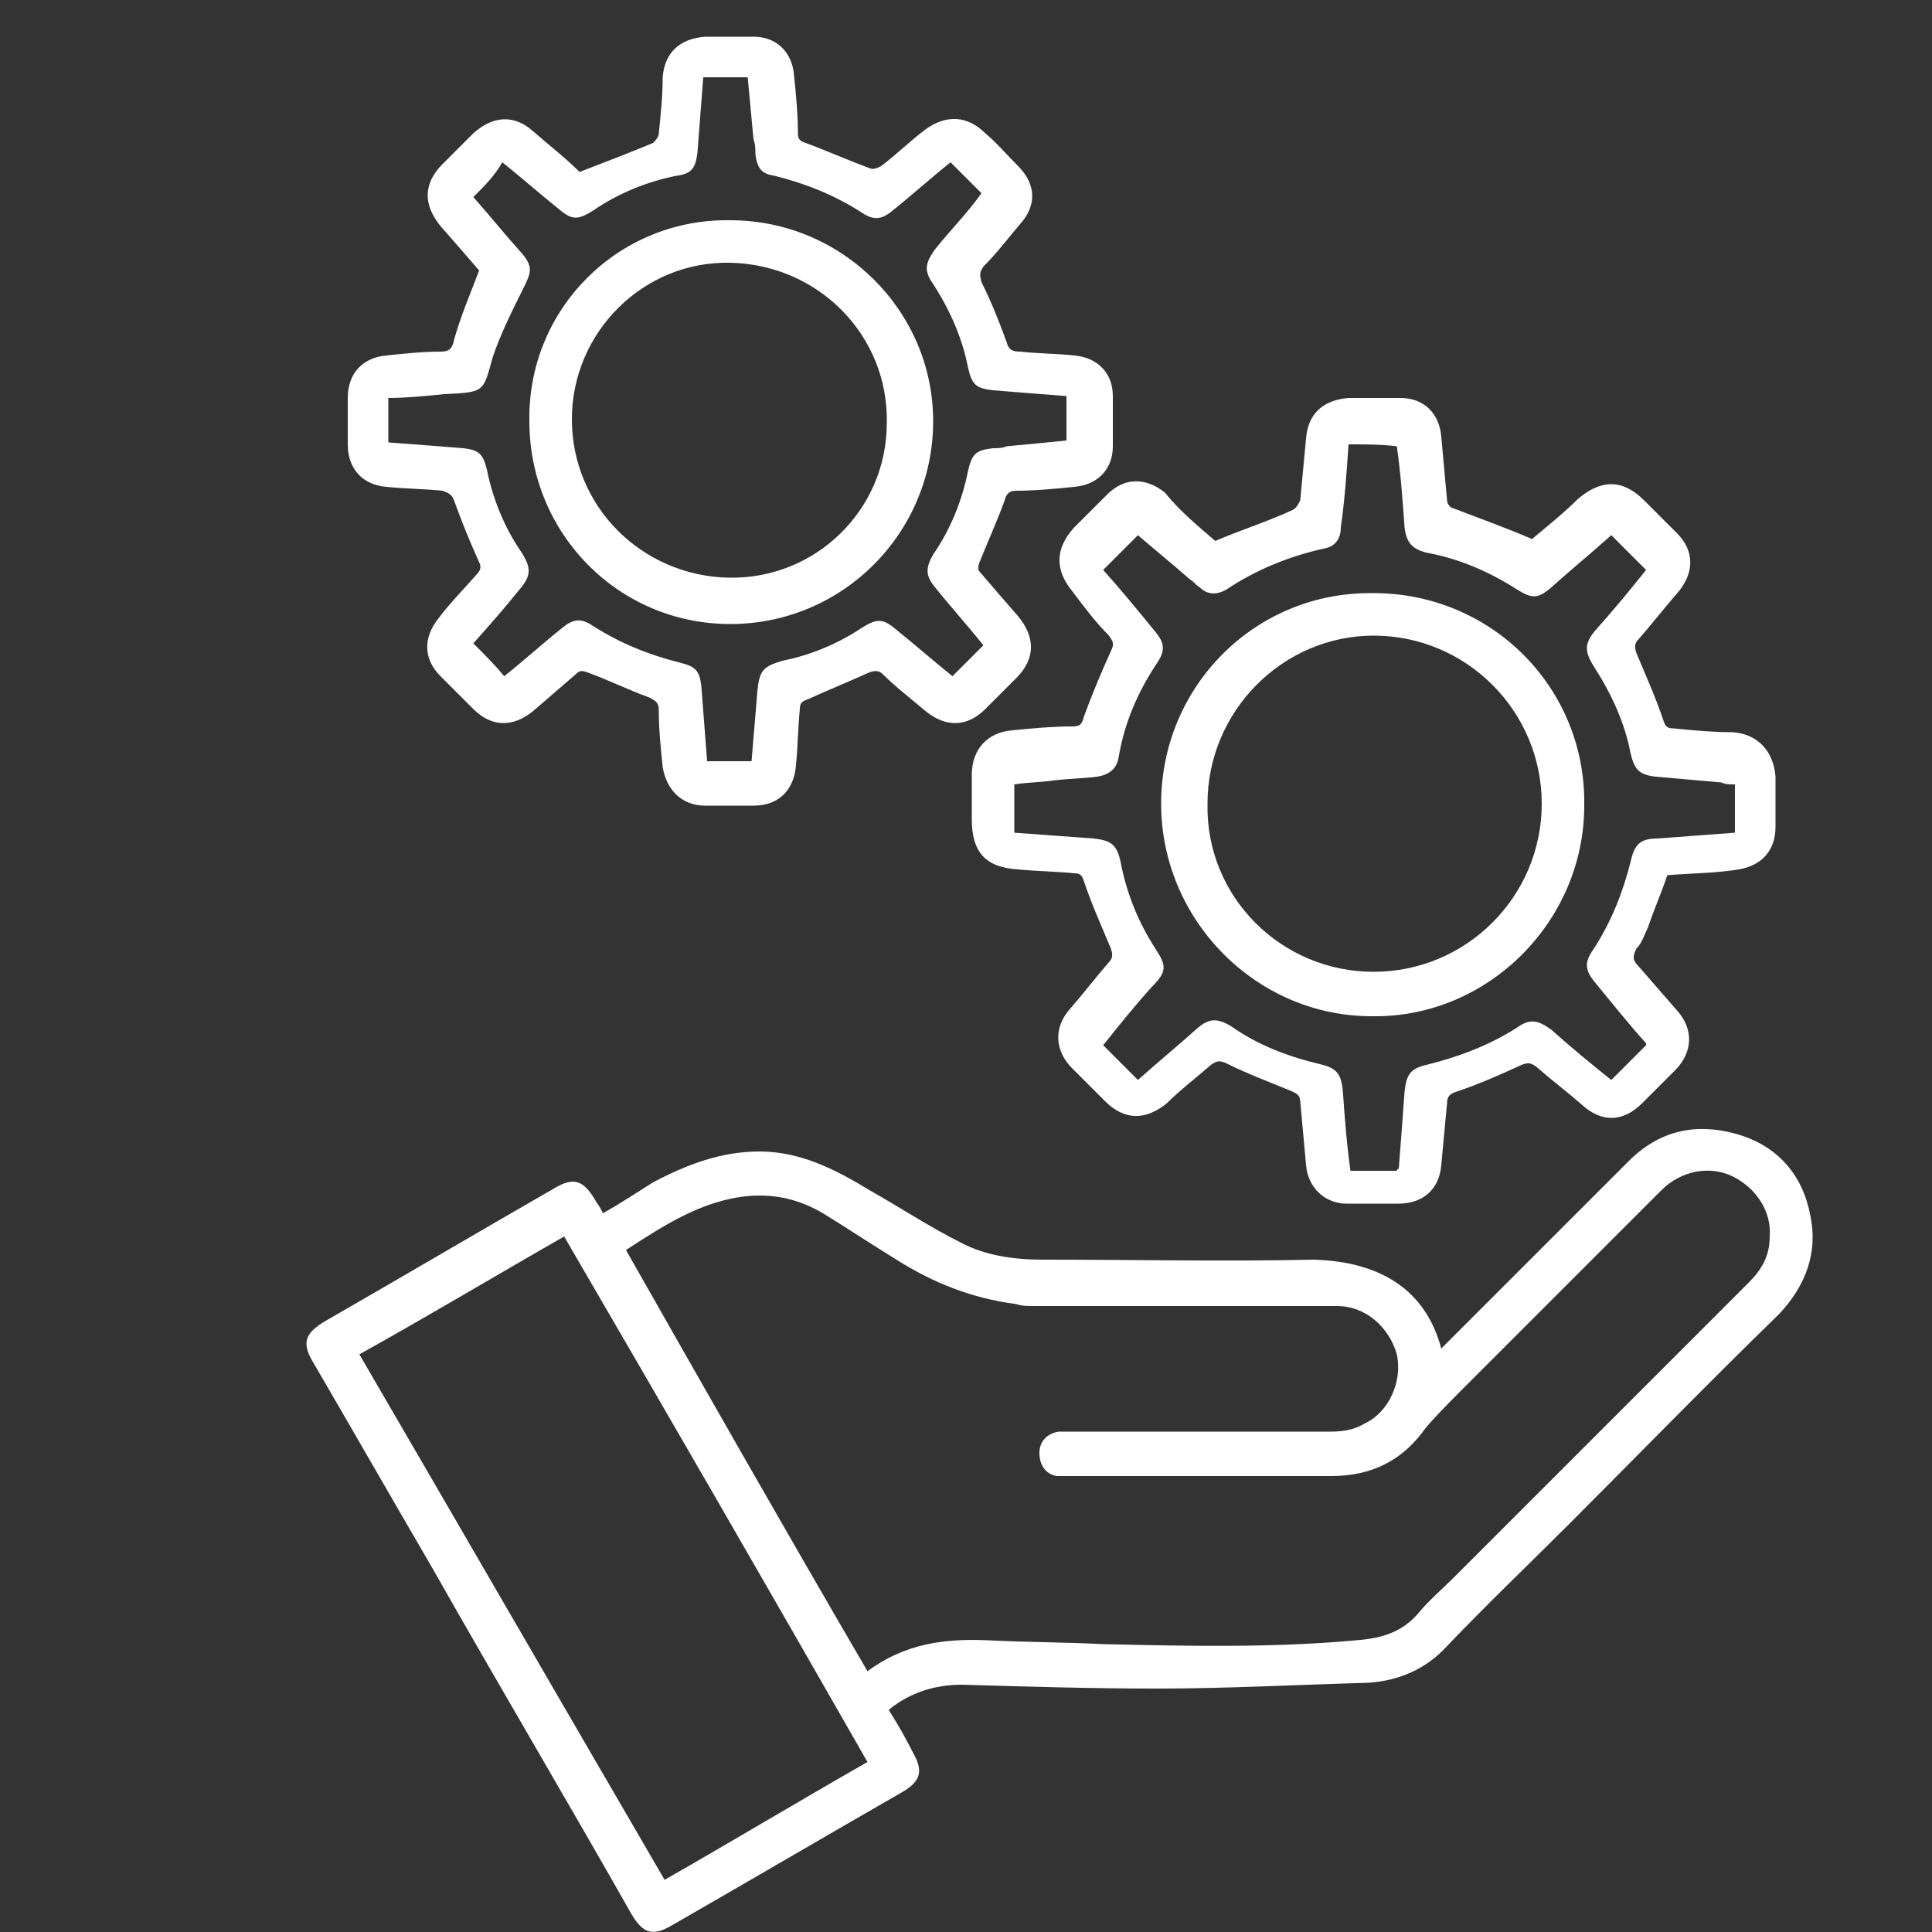 <svg xmlns="http://www.w3.org/2000/svg" width="40" height="40" viewBox="0 0 40 40" fill="none"><rect x="0" y="0" width="40" height="40" fill="#333333" stroke="none"/><path d="M29.84 27.92C30.4 27.36 30.96 26.8 31.52 26.24C32.24 25.52 33 24.76 33.72 24.04C34.36 23.4 35.12 23.24 35.96 23.48C36.8 23.72 37.32 24.32 37.48 25.16C37.64 25.92 37.4 26.6 36.84 27.2C35.36 28.64 33.92 30.12 32.48 31.56C31.64 32.4 30.76 33.24 29.96 34.08C29.52 34.56 28.96 34.8 28.32 34.84C26.88 34.88 25.4 34.96 23.96 34.96C22.6 34.96 21.28 34.92 19.92 34.88C19.36 34.88 18.84 35.04 18.4 35.4C18.6 35.72 18.76 36 18.92 36.32C19.12 36.68 19.04 36.88 18.72 37.08C17.12 38 15.48 38.96 13.88 39.88C13.52 40.08 13.32 40.04 13.08 39.64C11.72 37.24 10.32 34.88 8.96 32.48C8.12 31.04 7.32 29.64 6.48 28.2C6.24 27.8 6.32 27.6 6.72 27.36C8.32 26.44 9.88 25.52 11.48 24.6C11.88 24.36 12.08 24.44 12.32 24.84C12.36 24.92 12.44 25 12.48 25.12C12.84 24.92 13.2 24.68 13.52 24.48C14.2 24.12 14.92 23.84 15.72 23.84C16.56 23.84 17.28 24.2 18 24.64C18.64 25 19.24 25.4 19.88 25.72C20.4 26 21 26.08 21.6 26.08C23.48 26.08 25.36 26.12 27.2 26.08C28.6 26.12 29.52 26.72 29.84 27.92ZM17.96 34.6C18.72 34.04 19.52 33.92 20.44 33.96C21.24 34 22.04 34 22.84 34.04C24.6 34.08 26.36 34.12 28.08 33.96C28.6 33.92 29.04 33.8 29.4 33.36C29.6 33.12 29.84 32.92 30.08 32.68C32.12 30.64 34.16 28.6 36.2 26.56C36.48 26.28 36.64 26 36.64 25.6C36.68 25.08 36.36 24.6 35.88 24.36C35.4 24.12 34.8 24.24 34.4 24.64C33.04 26 31.64 27.4 30.28 28.76C30.04 29 29.76 29.28 29.52 29.56C29.04 30.24 28.4 30.56 27.56 30.56C25.76 30.56 23.92 30.56 22.12 30.56C22.04 30.56 21.96 30.56 21.88 30.56C21.64 30.52 21.52 30.32 21.52 30.08C21.52 29.84 21.68 29.68 21.92 29.64C22 29.64 22.08 29.64 22.16 29.64C23.96 29.64 25.76 29.64 27.56 29.64C27.8 29.64 28.04 29.6 28.24 29.48C28.76 29.24 29.04 28.6 28.92 28.04C28.76 27.48 28.28 27.04 27.68 27.04C25.6 27.04 23.48 27.04 21.4 27.04C21.28 27.04 21.16 27.04 21.04 27C20.12 26.88 19.32 26.56 18.56 26.08C18.04 25.76 17.56 25.44 17.04 25.12C16.56 24.84 16.08 24.72 15.52 24.76C14.56 24.84 13.76 25.36 12.96 25.88C14.64 28.84 16.28 31.72 17.96 34.6ZM13.76 38.92C15.16 38.12 16.56 37.28 17.96 36.48C15.88 32.84 13.8 29.24 11.68 25.6C10.28 26.4 8.88 27.24 7.44 28.04C9.56 31.68 11.64 35.28 13.76 38.92Z" fill="white"></path><path d="M25.16 11.2C25.72 10.96 26.24 10.8 26.76 10.56C26.84 10.52 26.88 10.44 26.92 10.36C26.96 9.92 27 9.52 27.04 9.08C27.08 8.56 27.4 8.28 27.92 8.24C28.28 8.24 28.64 8.24 29 8.24C29.48 8.24 29.8 8.56 29.84 9.04C29.88 9.48 29.92 9.92 29.96 10.36C29.96 10.44 30.04 10.52 30.08 10.52C30.6 10.72 31.16 10.92 31.72 11.16C32 10.92 32.36 10.64 32.68 10.32C33.16 9.92 33.6 9.92 34.04 10.36C34.28 10.6 34.48 10.8 34.72 11.04C35.08 11.4 35.08 11.84 34.76 12.24C34.48 12.56 34.2 12.92 33.92 13.24C33.84 13.32 33.84 13.4 33.88 13.52C34.08 14 34.28 14.44 34.44 14.92C34.48 15.04 34.52 15.08 34.64 15.08C35.04 15.12 35.48 15.16 35.88 15.16C36.4 15.2 36.72 15.56 36.76 16.08C36.76 16.44 36.76 16.76 36.76 17.12C36.76 17.6 36.48 17.92 36 18C35.52 18.08 35 18.08 34.52 18.12C34.4 18.48 34.24 18.84 34.12 19.2C34.04 19.36 34 19.52 33.88 19.64C33.8 19.8 33.8 19.88 33.92 20C34.2 20.32 34.44 20.6 34.72 20.92C35.08 21.32 35.04 21.8 34.68 22.16C34.44 22.4 34.2 22.64 34 22.84C33.6 23.24 33.16 23.24 32.76 22.88C32.44 22.6 32.12 22.36 31.8 22.08C31.68 22 31.64 22 31.52 22.04C31.08 22.24 30.64 22.44 30.16 22.6C30.04 22.64 29.96 22.68 29.96 22.84C29.92 23.28 29.88 23.68 29.84 24.12C29.8 24.64 29.44 24.92 28.96 24.92C28.6 24.92 28.24 24.92 27.88 24.92C27.44 24.92 27.08 24.6 27.04 24.12C27 23.68 26.96 23.24 26.92 22.8C26.92 22.68 26.84 22.64 26.76 22.6C26.28 22.4 25.84 22.24 25.36 22C25.24 21.96 25.2 21.96 25.08 22.04C24.76 22.32 24.44 22.56 24.16 22.84C23.72 23.2 23.28 23.2 22.88 22.8C22.64 22.56 22.4 22.32 22.2 22.12C21.84 21.76 21.8 21.28 22.16 20.88C22.44 20.56 22.68 20.24 22.96 19.92C23.04 19.84 23.04 19.76 23 19.64C22.8 19.16 22.6 18.72 22.44 18.24C22.4 18.12 22.36 18.08 22.24 18.08C21.84 18.04 21.48 18.04 21.08 18C20.4 17.96 20.12 17.64 20.12 16.96C20.12 16.64 20.12 16.36 20.12 16.04C20.12 15.52 20.44 15.16 20.96 15.12C21.36 15.08 21.8 15.04 22.2 15.04C22.36 15.04 22.4 15 22.44 14.84C22.6 14.4 22.8 13.92 23 13.48C23.08 13.32 23.04 13.28 22.96 13.16C22.68 12.88 22.44 12.56 22.2 12.24C21.84 11.8 21.84 11.36 22.24 10.92C22.48 10.68 22.72 10.44 22.92 10.24C23.28 9.88 23.72 9.88 24.12 10.2C24.44 10.6 24.84 10.92 25.16 11.2ZM27.92 9.2C27.88 9.8 27.84 10.36 27.76 10.92C27.76 11.16 27.64 11.32 27.4 11.36C26.68 11.52 26 11.8 25.4 12.2C25.2 12.32 25 12.32 24.84 12.16C24.76 12.12 24.72 12.04 24.64 12C24.28 11.68 23.88 11.36 23.56 11.08C23.32 11.32 23.08 11.56 22.84 11.8C23.2 12.2 23.56 12.64 23.92 13.08C24.12 13.32 24.12 13.48 23.96 13.72C23.56 14.32 23.28 14.96 23.16 15.68C23.12 15.92 22.96 16.04 22.72 16.08C22.4 16.12 22.12 16.12 21.8 16.16C21.52 16.2 21.24 16.2 21 16.24C21 16.6 21 16.92 21 17.24C21.56 17.28 22.08 17.32 22.64 17.36C23 17.4 23.12 17.48 23.2 17.84C23.32 18.48 23.56 19.08 23.92 19.64C24.16 20 24.16 20.12 23.84 20.44C23.48 20.84 23.16 21.24 22.84 21.64C23.08 21.88 23.32 22.12 23.56 22.36C23.96 22 24.4 21.64 24.8 21.28C25.04 21.08 25.2 21.08 25.48 21.24C26.04 21.64 26.68 21.88 27.36 22.04C27.68 22.12 27.76 22.24 27.8 22.56C27.84 23.12 27.88 23.68 27.96 24.24C28.28 24.24 28.64 24.24 28.92 24.24C28.92 24.2 28.96 24.2 28.96 24.2C29 23.68 29.04 23.16 29.08 22.6C29.12 22.24 29.2 22.12 29.56 22.04C30.2 21.88 30.84 21.64 31.4 21.28C31.68 21.08 31.84 21.12 32.12 21.32C32.52 21.68 32.96 22.04 33.36 22.36C33.6 22.12 33.84 21.88 34.08 21.64C34.08 21.64 34.08 21.64 34.08 21.6C33.72 21.2 33.4 20.8 33.04 20.36C32.8 20.08 32.8 19.92 33 19.64C33.36 19.08 33.6 18.48 33.76 17.84C33.84 17.48 33.96 17.36 34.32 17.36C34.84 17.32 35.4 17.28 35.92 17.24C35.92 16.88 35.92 16.56 35.92 16.24C35.8 16.24 35.72 16.24 35.64 16.2C35.2 16.16 34.72 16.12 34.28 16.08C33.92 16.04 33.84 15.92 33.76 15.6C33.64 14.96 33.36 14.36 33 13.8C32.8 13.48 32.8 13.32 33.04 13.04C33.4 12.64 33.76 12.2 34.08 11.8C33.84 11.56 33.6 11.32 33.36 11.08C32.96 11.44 32.52 11.8 32.12 12.16C31.84 12.4 31.72 12.4 31.4 12.2C30.84 11.84 30.2 11.56 29.52 11.44C29.24 11.36 29.12 11.24 29.08 10.92C29.04 10.36 29 9.8 28.92 9.24C28.6 9.2 28.28 9.2 27.92 9.2Z" fill="white"></path><path d="M9.92 5.6C9.68 5.32 9.4 5 9.12 4.68C8.76 4.24 8.76 3.8 9.16 3.4C9.36 3.2 9.6 2.96 9.8 2.76C10.2 2.4 10.64 2.36 11.04 2.72C11.36 3 11.72 3.28 12 3.56C12.52 3.36 13.04 3.16 13.52 2.96C13.56 2.92 13.64 2.84 13.64 2.76C13.68 2.36 13.72 2 13.72 1.6C13.76 1.08 14.08 0.8 14.6 0.76C14.92 0.76 15.28 0.76 15.6 0.76C16.08 0.76 16.4 1.08 16.44 1.56C16.48 1.96 16.52 2.36 16.52 2.76C16.52 2.88 16.56 2.92 16.68 2.96C17.12 3.12 17.56 3.32 18 3.48C18.08 3.52 18.16 3.48 18.24 3.44C18.56 3.2 18.84 2.92 19.16 2.68C19.6 2.36 20.04 2.4 20.4 2.76C20.64 2.96 20.84 3.2 21.08 3.44C21.44 3.8 21.48 4.24 21.12 4.64C20.88 4.92 20.64 5.24 20.36 5.52C20.28 5.64 20.28 5.68 20.32 5.84C20.52 6.24 20.68 6.64 20.84 7.08C20.88 7.24 20.96 7.28 21.12 7.28C21.48 7.32 21.88 7.32 22.24 7.36C22.72 7.4 23.04 7.72 23.04 8.2C23.04 8.56 23.04 8.92 23.04 9.24C23.04 9.72 22.72 10.04 22.24 10.08C21.84 10.12 21.44 10.16 21.04 10.16C20.92 10.16 20.84 10.2 20.8 10.36C20.64 10.8 20.44 11.24 20.28 11.64C20.24 11.76 20.24 11.8 20.32 11.88C20.56 12.16 20.8 12.44 21.08 12.76C21.44 13.2 21.44 13.64 21.04 14.04C20.84 14.24 20.6 14.48 20.4 14.68C20.04 15.04 19.6 15.08 19.16 14.72C18.88 14.48 18.56 14.24 18.28 13.96C18.2 13.88 18.12 13.88 18 13.92C17.56 14.12 17.16 14.28 16.72 14.48C16.6 14.52 16.56 14.56 16.56 14.68C16.52 15.08 16.52 15.44 16.48 15.84C16.44 16.36 16.12 16.68 15.6 16.68C15.28 16.68 14.96 16.68 14.6 16.68C14.12 16.68 13.8 16.36 13.72 15.88C13.68 15.48 13.64 15.12 13.64 14.72C13.64 14.56 13.6 14.52 13.44 14.44C13 14.28 12.6 14.08 12.16 13.92C12.04 13.88 12 13.88 11.92 13.96C11.64 14.2 11.32 14.48 11.04 14.72C10.6 15.08 10.16 15.04 9.8 14.68C9.56 14.44 9.36 14.24 9.12 14C8.76 13.64 8.76 13.2 9.08 12.8C9.32 12.48 9.6 12.2 9.88 11.88C9.96 11.8 9.96 11.72 9.92 11.64C9.72 11.2 9.56 10.8 9.4 10.36C9.36 10.24 9.28 10.2 9.16 10.16C8.76 10.12 8.4 10.12 8 10.08C7.52 10.04 7.2 9.72 7.2 9.2C7.2 8.88 7.2 8.56 7.2 8.24C7.2 7.72 7.52 7.4 8 7.36C8.36 7.32 8.76 7.28 9.12 7.28C9.28 7.28 9.36 7.24 9.4 7.04C9.52 6.6 9.72 6.12 9.92 5.6ZM9.8 4.08C10.12 4.44 10.44 4.84 10.8 5.24C11.04 5.52 11 5.64 10.84 5.96C10.6 6.44 10.36 6.92 10.2 7.4C10 8.12 10.04 8.12 9.2 8.16C8.8 8.2 8.4 8.24 8.04 8.24C8.04 8.56 8.04 8.84 8.04 9.16C8.6 9.2 9.08 9.24 9.6 9.28C9.92 9.32 10 9.4 10.08 9.72C10.2 10.32 10.44 10.92 10.8 11.44C11 11.76 11 11.92 10.76 12.2C10.44 12.6 10.12 12.96 9.8 13.32C10.04 13.56 10.24 13.76 10.44 14C10.84 13.68 11.24 13.32 11.64 13C11.88 12.8 12.04 12.8 12.28 12.96C12.84 13.32 13.44 13.56 14.08 13.72C14.4 13.8 14.48 13.88 14.52 14.2C14.56 14.72 14.6 15.24 14.64 15.76C14.96 15.76 15.24 15.76 15.56 15.76C15.6 15.28 15.64 14.8 15.68 14.32C15.72 13.88 15.8 13.8 16.2 13.68C16.8 13.56 17.36 13.32 17.84 13C18.16 12.8 18.28 12.8 18.56 13.04C18.96 13.36 19.32 13.68 19.72 14C19.92 13.8 20.16 13.56 20.36 13.36C20.04 12.96 19.68 12.56 19.36 12.16C19.16 11.92 19.16 11.76 19.32 11.48C19.68 10.96 19.92 10.36 20.04 9.76C20.12 9.4 20.2 9.32 20.56 9.28C20.64 9.28 20.76 9.28 20.84 9.24C21.28 9.2 21.68 9.16 22.08 9.12C22.08 8.8 22.08 8.52 22.08 8.2C21.56 8.16 21.04 8.12 20.56 8.08C20.2 8.04 20.12 7.96 20.04 7.6C19.92 7 19.68 6.44 19.32 5.88C19.12 5.6 19.16 5.44 19.36 5.16C19.68 4.76 20.04 4.4 20.32 4C20.08 3.76 19.88 3.56 19.68 3.36C19.28 3.68 18.88 4.04 18.48 4.36C18.24 4.56 18.08 4.56 17.84 4.4C17.28 4.04 16.68 3.8 16.04 3.64C15.76 3.6 15.68 3.48 15.64 3.2C15.64 3.08 15.64 3 15.6 2.88C15.56 2.44 15.52 2.04 15.48 1.6C15.16 1.6 14.88 1.6 14.56 1.6C14.52 2.12 14.48 2.64 14.44 3.16C14.4 3.48 14.32 3.6 14 3.64C13.4 3.76 12.8 4 12.28 4.36C11.96 4.56 11.84 4.56 11.56 4.32C11.16 4 10.8 3.68 10.4 3.36C10.24 3.64 10.04 3.84 9.8 4.08Z" fill="white"></path><path d="M32.8 16.68C32.8 19.08 30.8 21.08 28.4 21.04C26 21.04 24.04 19.04 24.04 16.64C24.04 14.2 26 12.24 28.44 12.28C30.88 12.28 32.84 14.24 32.8 16.68ZM28.44 20.12C30.36 20.12 31.92 18.56 31.92 16.64C31.92 14.72 30.36 13.16 28.44 13.16C26.56 13.16 25 14.72 25 16.64C24.96 18.56 26.52 20.12 28.44 20.12Z" fill="white"></path><path d="M15.12 4.56C17.44 4.56 19.32 6.44 19.32 8.72C19.32 11.04 17.44 12.92 15.12 12.92C12.8 12.92 10.96 11.04 10.96 8.72C10.92 6.4 12.8 4.52 15.12 4.56ZM15.12 5.44C13.32 5.4 11.84 6.88 11.84 8.68C11.84 10.48 13.28 11.92 15.08 11.96C16.88 12 18.36 10.56 18.36 8.76C18.4 6.96 16.96 5.48 15.12 5.44Z" fill="white"></path></svg>